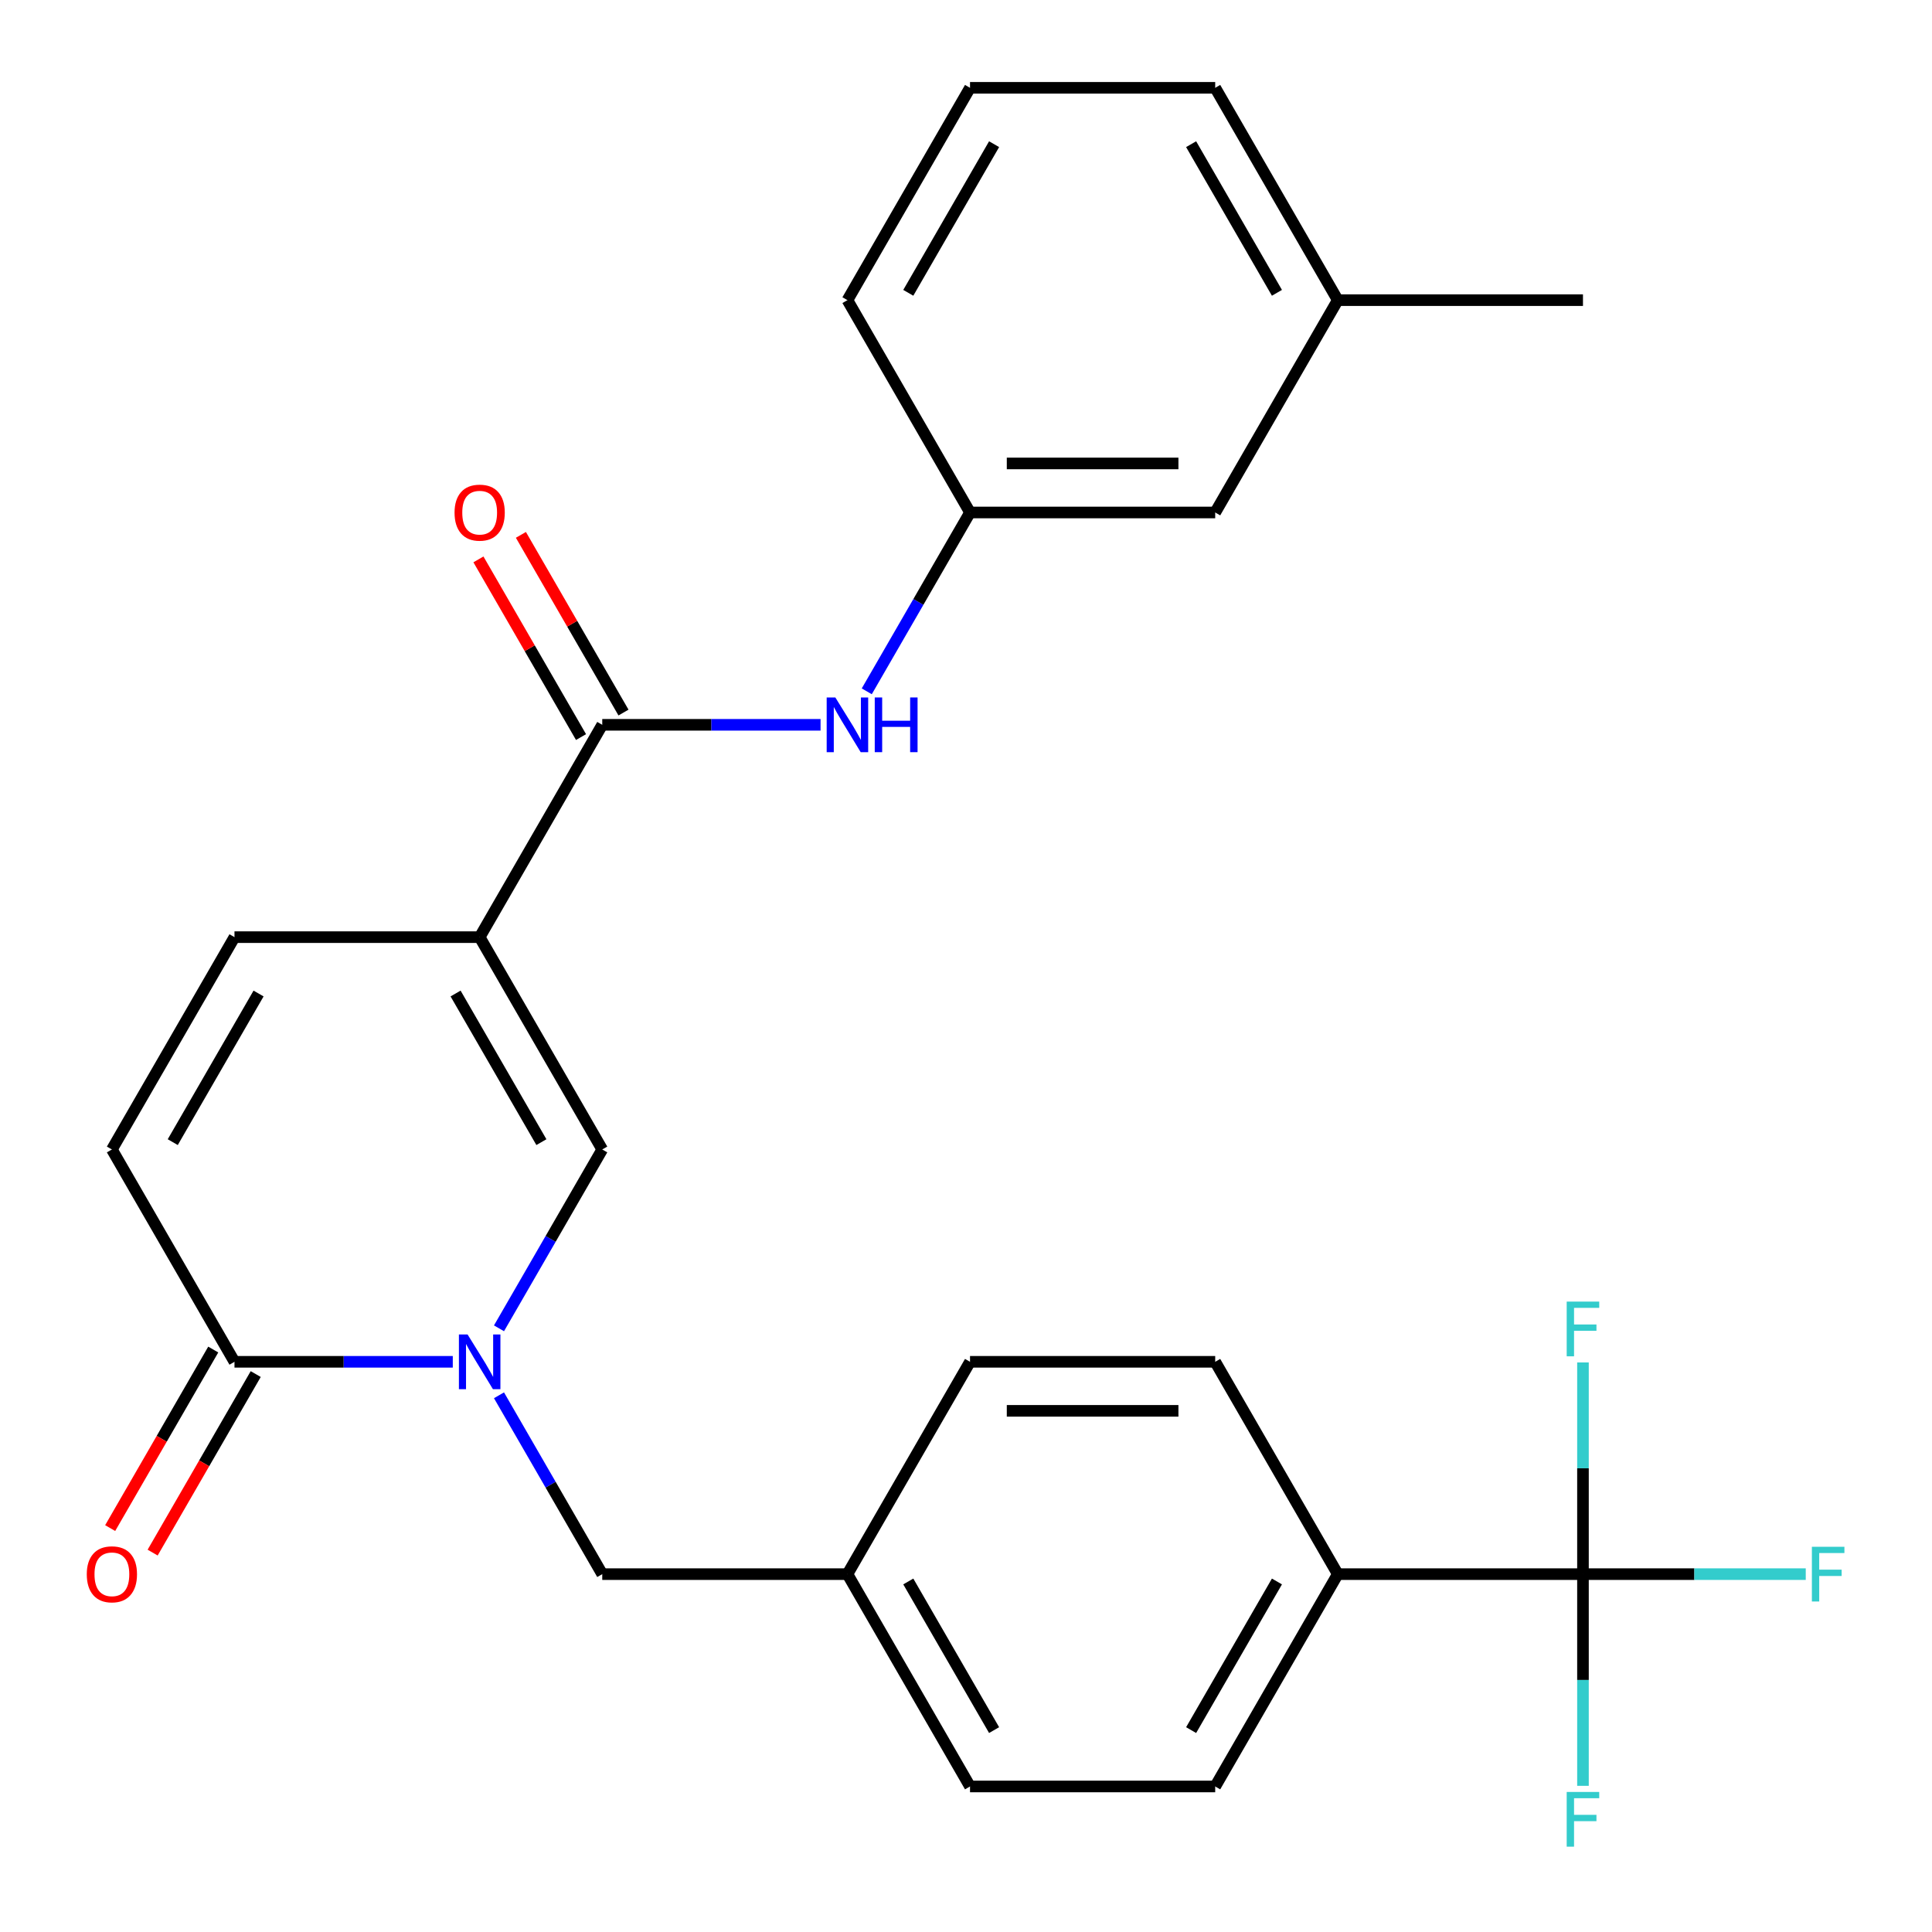 <?xml version='1.0' encoding='iso-8859-1'?>
<svg version='1.1' baseProfile='full'
              xmlns='http://www.w3.org/2000/svg'
                      xmlns:rdkit='http://www.rdkit.org/xml'
                      xmlns:xlink='http://www.w3.org/1999/xlink'
                  xml:space='preserve'
width='1000px' height='1000px' viewBox='0 0 1000 1000'>
<!-- END OF HEADER -->
<rect style='opacity:1.0;fill:#FFFFFF;stroke:none' width='1000' height='1000' x='0' y='0'> </rect>
<path class='bond-1' d='M 248.273,485.064 L 311.725,594.966' style='fill:none;fill-rule:evenodd;stroke:#000000;stroke-width:6px;stroke-linecap:butt;stroke-linejoin:miter;stroke-opacity:1' />
<path class='bond-1' d='M 235.81,514.24 L 280.227,591.171' style='fill:none;fill-rule:evenodd;stroke:#000000;stroke-width:6px;stroke-linecap:butt;stroke-linejoin:miter;stroke-opacity:1' />
<path class='bond-2' d='M 248.273,485.064 L 311.725,375.162' style='fill:none;fill-rule:evenodd;stroke:#000000;stroke-width:6px;stroke-linecap:butt;stroke-linejoin:miter;stroke-opacity:1' />
<path class='bond-5' d='M 248.273,485.064 L 121.369,485.064' style='fill:none;fill-rule:evenodd;stroke:#000000;stroke-width:6px;stroke-linecap:butt;stroke-linejoin:miter;stroke-opacity:1' />
<path class='bond-0' d='M 258.28,687.536 L 285.002,641.251' style='fill:none;fill-rule:evenodd;stroke:#0000FF;stroke-width:6px;stroke-linecap:butt;stroke-linejoin:miter;stroke-opacity:1' />
<path class='bond-0' d='M 285.002,641.251 L 311.725,594.966' style='fill:none;fill-rule:evenodd;stroke:#000000;stroke-width:6px;stroke-linecap:butt;stroke-linejoin:miter;stroke-opacity:1' />
<path class='bond-9' d='M 258.28,722.201 L 285.002,768.486' style='fill:none;fill-rule:evenodd;stroke:#0000FF;stroke-width:6px;stroke-linecap:butt;stroke-linejoin:miter;stroke-opacity:1' />
<path class='bond-9' d='M 285.002,768.486 L 311.725,814.771' style='fill:none;fill-rule:evenodd;stroke:#000000;stroke-width:6px;stroke-linecap:butt;stroke-linejoin:miter;stroke-opacity:1' />
<path class='bond-27' d='M 234.36,704.869 L 177.864,704.869' style='fill:none;fill-rule:evenodd;stroke:#0000FF;stroke-width:6px;stroke-linecap:butt;stroke-linejoin:miter;stroke-opacity:1' />
<path class='bond-27' d='M 177.864,704.869 L 121.369,704.869' style='fill:none;fill-rule:evenodd;stroke:#000000;stroke-width:6px;stroke-linecap:butt;stroke-linejoin:miter;stroke-opacity:1' />
<path class='bond-7' d='M 311.725,375.162 L 368.221,375.162' style='fill:none;fill-rule:evenodd;stroke:#000000;stroke-width:6px;stroke-linecap:butt;stroke-linejoin:miter;stroke-opacity:1' />
<path class='bond-7' d='M 368.221,375.162 L 424.717,375.162' style='fill:none;fill-rule:evenodd;stroke:#0000FF;stroke-width:6px;stroke-linecap:butt;stroke-linejoin:miter;stroke-opacity:1' />
<path class='bond-10' d='M 322.715,368.816 L 296.166,322.832' style='fill:none;fill-rule:evenodd;stroke:#000000;stroke-width:6px;stroke-linecap:butt;stroke-linejoin:miter;stroke-opacity:1' />
<path class='bond-10' d='M 296.166,322.832 L 269.616,276.847' style='fill:none;fill-rule:evenodd;stroke:#FF0000;stroke-width:6px;stroke-linecap:butt;stroke-linejoin:miter;stroke-opacity:1' />
<path class='bond-10' d='M 300.735,381.507 L 274.185,335.522' style='fill:none;fill-rule:evenodd;stroke:#000000;stroke-width:6px;stroke-linecap:butt;stroke-linejoin:miter;stroke-opacity:1' />
<path class='bond-10' d='M 274.185,335.522 L 247.636,289.537' style='fill:none;fill-rule:evenodd;stroke:#FF0000;stroke-width:6px;stroke-linecap:butt;stroke-linejoin:miter;stroke-opacity:1' />
<path class='bond-3' d='M 121.369,704.869 L 57.916,594.966' style='fill:none;fill-rule:evenodd;stroke:#000000;stroke-width:6px;stroke-linecap:butt;stroke-linejoin:miter;stroke-opacity:1' />
<path class='bond-11' d='M 110.378,698.523 L 83.702,744.728' style='fill:none;fill-rule:evenodd;stroke:#000000;stroke-width:6px;stroke-linecap:butt;stroke-linejoin:miter;stroke-opacity:1' />
<path class='bond-11' d='M 83.702,744.728 L 57.026,790.933' style='fill:none;fill-rule:evenodd;stroke:#FF0000;stroke-width:6px;stroke-linecap:butt;stroke-linejoin:miter;stroke-opacity:1' />
<path class='bond-11' d='M 132.359,711.214 L 105.682,757.419' style='fill:none;fill-rule:evenodd;stroke:#000000;stroke-width:6px;stroke-linecap:butt;stroke-linejoin:miter;stroke-opacity:1' />
<path class='bond-11' d='M 105.682,757.419 L 79.006,803.624' style='fill:none;fill-rule:evenodd;stroke:#FF0000;stroke-width:6px;stroke-linecap:butt;stroke-linejoin:miter;stroke-opacity:1' />
<path class='bond-4' d='M 819.342,814.771 L 692.438,814.771' style='fill:none;fill-rule:evenodd;stroke:#000000;stroke-width:6px;stroke-linecap:butt;stroke-linejoin:miter;stroke-opacity:1' />
<path class='bond-13' d='M 819.342,814.771 L 876.998,814.771' style='fill:none;fill-rule:evenodd;stroke:#000000;stroke-width:6px;stroke-linecap:butt;stroke-linejoin:miter;stroke-opacity:1' />
<path class='bond-13' d='M 876.998,814.771 L 934.654,814.771' style='fill:none;fill-rule:evenodd;stroke:#33CCCC;stroke-width:6px;stroke-linecap:butt;stroke-linejoin:miter;stroke-opacity:1' />
<path class='bond-14' d='M 819.342,814.771 L 819.342,869.557' style='fill:none;fill-rule:evenodd;stroke:#000000;stroke-width:6px;stroke-linecap:butt;stroke-linejoin:miter;stroke-opacity:1' />
<path class='bond-14' d='M 819.342,869.557 L 819.342,924.343' style='fill:none;fill-rule:evenodd;stroke:#33CCCC;stroke-width:6px;stroke-linecap:butt;stroke-linejoin:miter;stroke-opacity:1' />
<path class='bond-15' d='M 819.342,814.771 L 819.342,759.985' style='fill:none;fill-rule:evenodd;stroke:#000000;stroke-width:6px;stroke-linecap:butt;stroke-linejoin:miter;stroke-opacity:1' />
<path class='bond-15' d='M 819.342,759.985 L 819.342,705.199' style='fill:none;fill-rule:evenodd;stroke:#33CCCC;stroke-width:6px;stroke-linecap:butt;stroke-linejoin:miter;stroke-opacity:1' />
<path class='bond-6' d='M 121.369,485.064 L 57.916,594.966' style='fill:none;fill-rule:evenodd;stroke:#000000;stroke-width:6px;stroke-linecap:butt;stroke-linejoin:miter;stroke-opacity:1' />
<path class='bond-6' d='M 133.831,514.24 L 89.415,591.171' style='fill:none;fill-rule:evenodd;stroke:#000000;stroke-width:6px;stroke-linecap:butt;stroke-linejoin:miter;stroke-opacity:1' />
<path class='bond-12' d='M 448.636,357.829 L 475.359,311.544' style='fill:none;fill-rule:evenodd;stroke:#0000FF;stroke-width:6px;stroke-linecap:butt;stroke-linejoin:miter;stroke-opacity:1' />
<path class='bond-12' d='M 475.359,311.544 L 502.081,265.259' style='fill:none;fill-rule:evenodd;stroke:#000000;stroke-width:6px;stroke-linecap:butt;stroke-linejoin:miter;stroke-opacity:1' />
<path class='bond-8' d='M 692.438,814.771 L 628.986,924.673' style='fill:none;fill-rule:evenodd;stroke:#000000;stroke-width:6px;stroke-linecap:butt;stroke-linejoin:miter;stroke-opacity:1' />
<path class='bond-8' d='M 660.94,818.566 L 616.523,895.498' style='fill:none;fill-rule:evenodd;stroke:#000000;stroke-width:6px;stroke-linecap:butt;stroke-linejoin:miter;stroke-opacity:1' />
<path class='bond-29' d='M 692.438,814.771 L 628.986,704.869' style='fill:none;fill-rule:evenodd;stroke:#000000;stroke-width:6px;stroke-linecap:butt;stroke-linejoin:miter;stroke-opacity:1' />
<path class='bond-18' d='M 311.725,814.771 L 438.629,814.771' style='fill:none;fill-rule:evenodd;stroke:#000000;stroke-width:6px;stroke-linecap:butt;stroke-linejoin:miter;stroke-opacity:1' />
<path class='bond-19' d='M 502.081,265.259 L 628.986,265.259' style='fill:none;fill-rule:evenodd;stroke:#000000;stroke-width:6px;stroke-linecap:butt;stroke-linejoin:miter;stroke-opacity:1' />
<path class='bond-19' d='M 521.117,239.878 L 609.95,239.878' style='fill:none;fill-rule:evenodd;stroke:#000000;stroke-width:6px;stroke-linecap:butt;stroke-linejoin:miter;stroke-opacity:1' />
<path class='bond-24' d='M 502.081,265.259 L 438.629,155.357' style='fill:none;fill-rule:evenodd;stroke:#000000;stroke-width:6px;stroke-linecap:butt;stroke-linejoin:miter;stroke-opacity:1' />
<path class='bond-16' d='M 628.986,924.673 L 502.081,924.673' style='fill:none;fill-rule:evenodd;stroke:#000000;stroke-width:6px;stroke-linecap:butt;stroke-linejoin:miter;stroke-opacity:1' />
<path class='bond-17' d='M 628.986,704.869 L 502.081,704.869' style='fill:none;fill-rule:evenodd;stroke:#000000;stroke-width:6px;stroke-linecap:butt;stroke-linejoin:miter;stroke-opacity:1' />
<path class='bond-17' d='M 609.95,730.249 L 521.117,730.249' style='fill:none;fill-rule:evenodd;stroke:#000000;stroke-width:6px;stroke-linecap:butt;stroke-linejoin:miter;stroke-opacity:1' />
<path class='bond-20' d='M 438.629,814.771 L 502.081,704.869' style='fill:none;fill-rule:evenodd;stroke:#000000;stroke-width:6px;stroke-linecap:butt;stroke-linejoin:miter;stroke-opacity:1' />
<path class='bond-21' d='M 438.629,814.771 L 502.081,924.673' style='fill:none;fill-rule:evenodd;stroke:#000000;stroke-width:6px;stroke-linecap:butt;stroke-linejoin:miter;stroke-opacity:1' />
<path class='bond-21' d='M 470.128,818.566 L 514.544,895.498' style='fill:none;fill-rule:evenodd;stroke:#000000;stroke-width:6px;stroke-linecap:butt;stroke-linejoin:miter;stroke-opacity:1' />
<path class='bond-22' d='M 628.986,265.259 L 692.438,155.357' style='fill:none;fill-rule:evenodd;stroke:#000000;stroke-width:6px;stroke-linecap:butt;stroke-linejoin:miter;stroke-opacity:1' />
<path class='bond-26' d='M 692.438,155.357 L 819.342,155.357' style='fill:none;fill-rule:evenodd;stroke:#000000;stroke-width:6px;stroke-linecap:butt;stroke-linejoin:miter;stroke-opacity:1' />
<path class='bond-28' d='M 692.438,155.357 L 628.986,45.455' style='fill:none;fill-rule:evenodd;stroke:#000000;stroke-width:6px;stroke-linecap:butt;stroke-linejoin:miter;stroke-opacity:1' />
<path class='bond-28' d='M 660.94,151.562 L 616.523,74.63' style='fill:none;fill-rule:evenodd;stroke:#000000;stroke-width:6px;stroke-linecap:butt;stroke-linejoin:miter;stroke-opacity:1' />
<path class='bond-23' d='M 502.081,45.455 L 438.629,155.357' style='fill:none;fill-rule:evenodd;stroke:#000000;stroke-width:6px;stroke-linecap:butt;stroke-linejoin:miter;stroke-opacity:1' />
<path class='bond-23' d='M 514.544,74.63 L 470.128,151.562' style='fill:none;fill-rule:evenodd;stroke:#000000;stroke-width:6px;stroke-linecap:butt;stroke-linejoin:miter;stroke-opacity:1' />
<path class='bond-25' d='M 502.081,45.455 L 628.986,45.455' style='fill:none;fill-rule:evenodd;stroke:#000000;stroke-width:6px;stroke-linecap:butt;stroke-linejoin:miter;stroke-opacity:1' />
<path  class='atom-1' d='M 242.013 690.709
L 251.293 705.709
Q 252.213 707.189, 253.693 709.869
Q 255.173 712.549, 255.253 712.709
L 255.253 690.709
L 259.013 690.709
L 259.013 719.029
L 255.133 719.029
L 245.173 702.629
Q 244.013 700.709, 242.773 698.509
Q 241.573 696.309, 241.213 695.629
L 241.213 719.029
L 237.533 719.029
L 237.533 690.709
L 242.013 690.709
' fill='#0000FF'/>
<path  class='atom-8' d='M 432.369 361.002
L 441.649 376.002
Q 442.569 377.482, 444.049 380.162
Q 445.529 382.842, 445.609 383.002
L 445.609 361.002
L 449.369 361.002
L 449.369 389.322
L 445.489 389.322
L 435.529 372.922
Q 434.369 371.002, 433.129 368.802
Q 431.929 366.602, 431.569 365.922
L 431.569 389.322
L 427.889 389.322
L 427.889 361.002
L 432.369 361.002
' fill='#0000FF'/>
<path  class='atom-8' d='M 452.769 361.002
L 456.609 361.002
L 456.609 373.042
L 471.089 373.042
L 471.089 361.002
L 474.929 361.002
L 474.929 389.322
L 471.089 389.322
L 471.089 376.242
L 456.609 376.242
L 456.609 389.322
L 452.769 389.322
L 452.769 361.002
' fill='#0000FF'/>
<path  class='atom-11' d='M 235.273 265.339
Q 235.273 258.539, 238.633 254.739
Q 241.993 250.939, 248.273 250.939
Q 254.553 250.939, 257.913 254.739
Q 261.273 258.539, 261.273 265.339
Q 261.273 272.219, 257.873 276.139
Q 254.473 280.019, 248.273 280.019
Q 242.033 280.019, 238.633 276.139
Q 235.273 272.259, 235.273 265.339
M 248.273 276.819
Q 252.593 276.819, 254.913 273.939
Q 257.273 271.019, 257.273 265.339
Q 257.273 259.779, 254.913 256.979
Q 252.593 254.139, 248.273 254.139
Q 243.953 254.139, 241.593 256.939
Q 239.273 259.739, 239.273 265.339
Q 239.273 271.059, 241.593 273.939
Q 243.953 276.819, 248.273 276.819
' fill='#FF0000'/>
<path  class='atom-12' d='M 44.916 814.851
Q 44.916 808.051, 48.276 804.251
Q 51.636 800.451, 57.916 800.451
Q 64.196 800.451, 67.556 804.251
Q 70.916 808.051, 70.916 814.851
Q 70.916 821.731, 67.516 825.651
Q 64.116 829.531, 57.916 829.531
Q 51.676 829.531, 48.276 825.651
Q 44.916 821.771, 44.916 814.851
M 57.916 826.331
Q 62.236 826.331, 64.556 823.451
Q 66.916 820.531, 66.916 814.851
Q 66.916 809.291, 64.556 806.491
Q 62.236 803.651, 57.916 803.651
Q 53.596 803.651, 51.236 806.451
Q 48.916 809.251, 48.916 814.851
Q 48.916 820.571, 51.236 823.451
Q 53.596 826.331, 57.916 826.331
' fill='#FF0000'/>
<path  class='atom-14' d='M 937.826 800.611
L 954.666 800.611
L 954.666 803.851
L 941.626 803.851
L 941.626 812.451
L 953.226 812.451
L 953.226 815.731
L 941.626 815.731
L 941.626 828.931
L 937.826 828.931
L 937.826 800.611
' fill='#33CCCC'/>
<path  class='atom-15' d='M 810.922 927.515
L 827.762 927.515
L 827.762 930.755
L 814.722 930.755
L 814.722 939.355
L 826.322 939.355
L 826.322 942.635
L 814.722 942.635
L 814.722 955.835
L 810.922 955.835
L 810.922 927.515
' fill='#33CCCC'/>
<path  class='atom-16' d='M 810.922 673.707
L 827.762 673.707
L 827.762 676.947
L 814.722 676.947
L 814.722 685.547
L 826.322 685.547
L 826.322 688.827
L 814.722 688.827
L 814.722 702.027
L 810.922 702.027
L 810.922 673.707
' fill='#33CCCC'/>
</svg>
